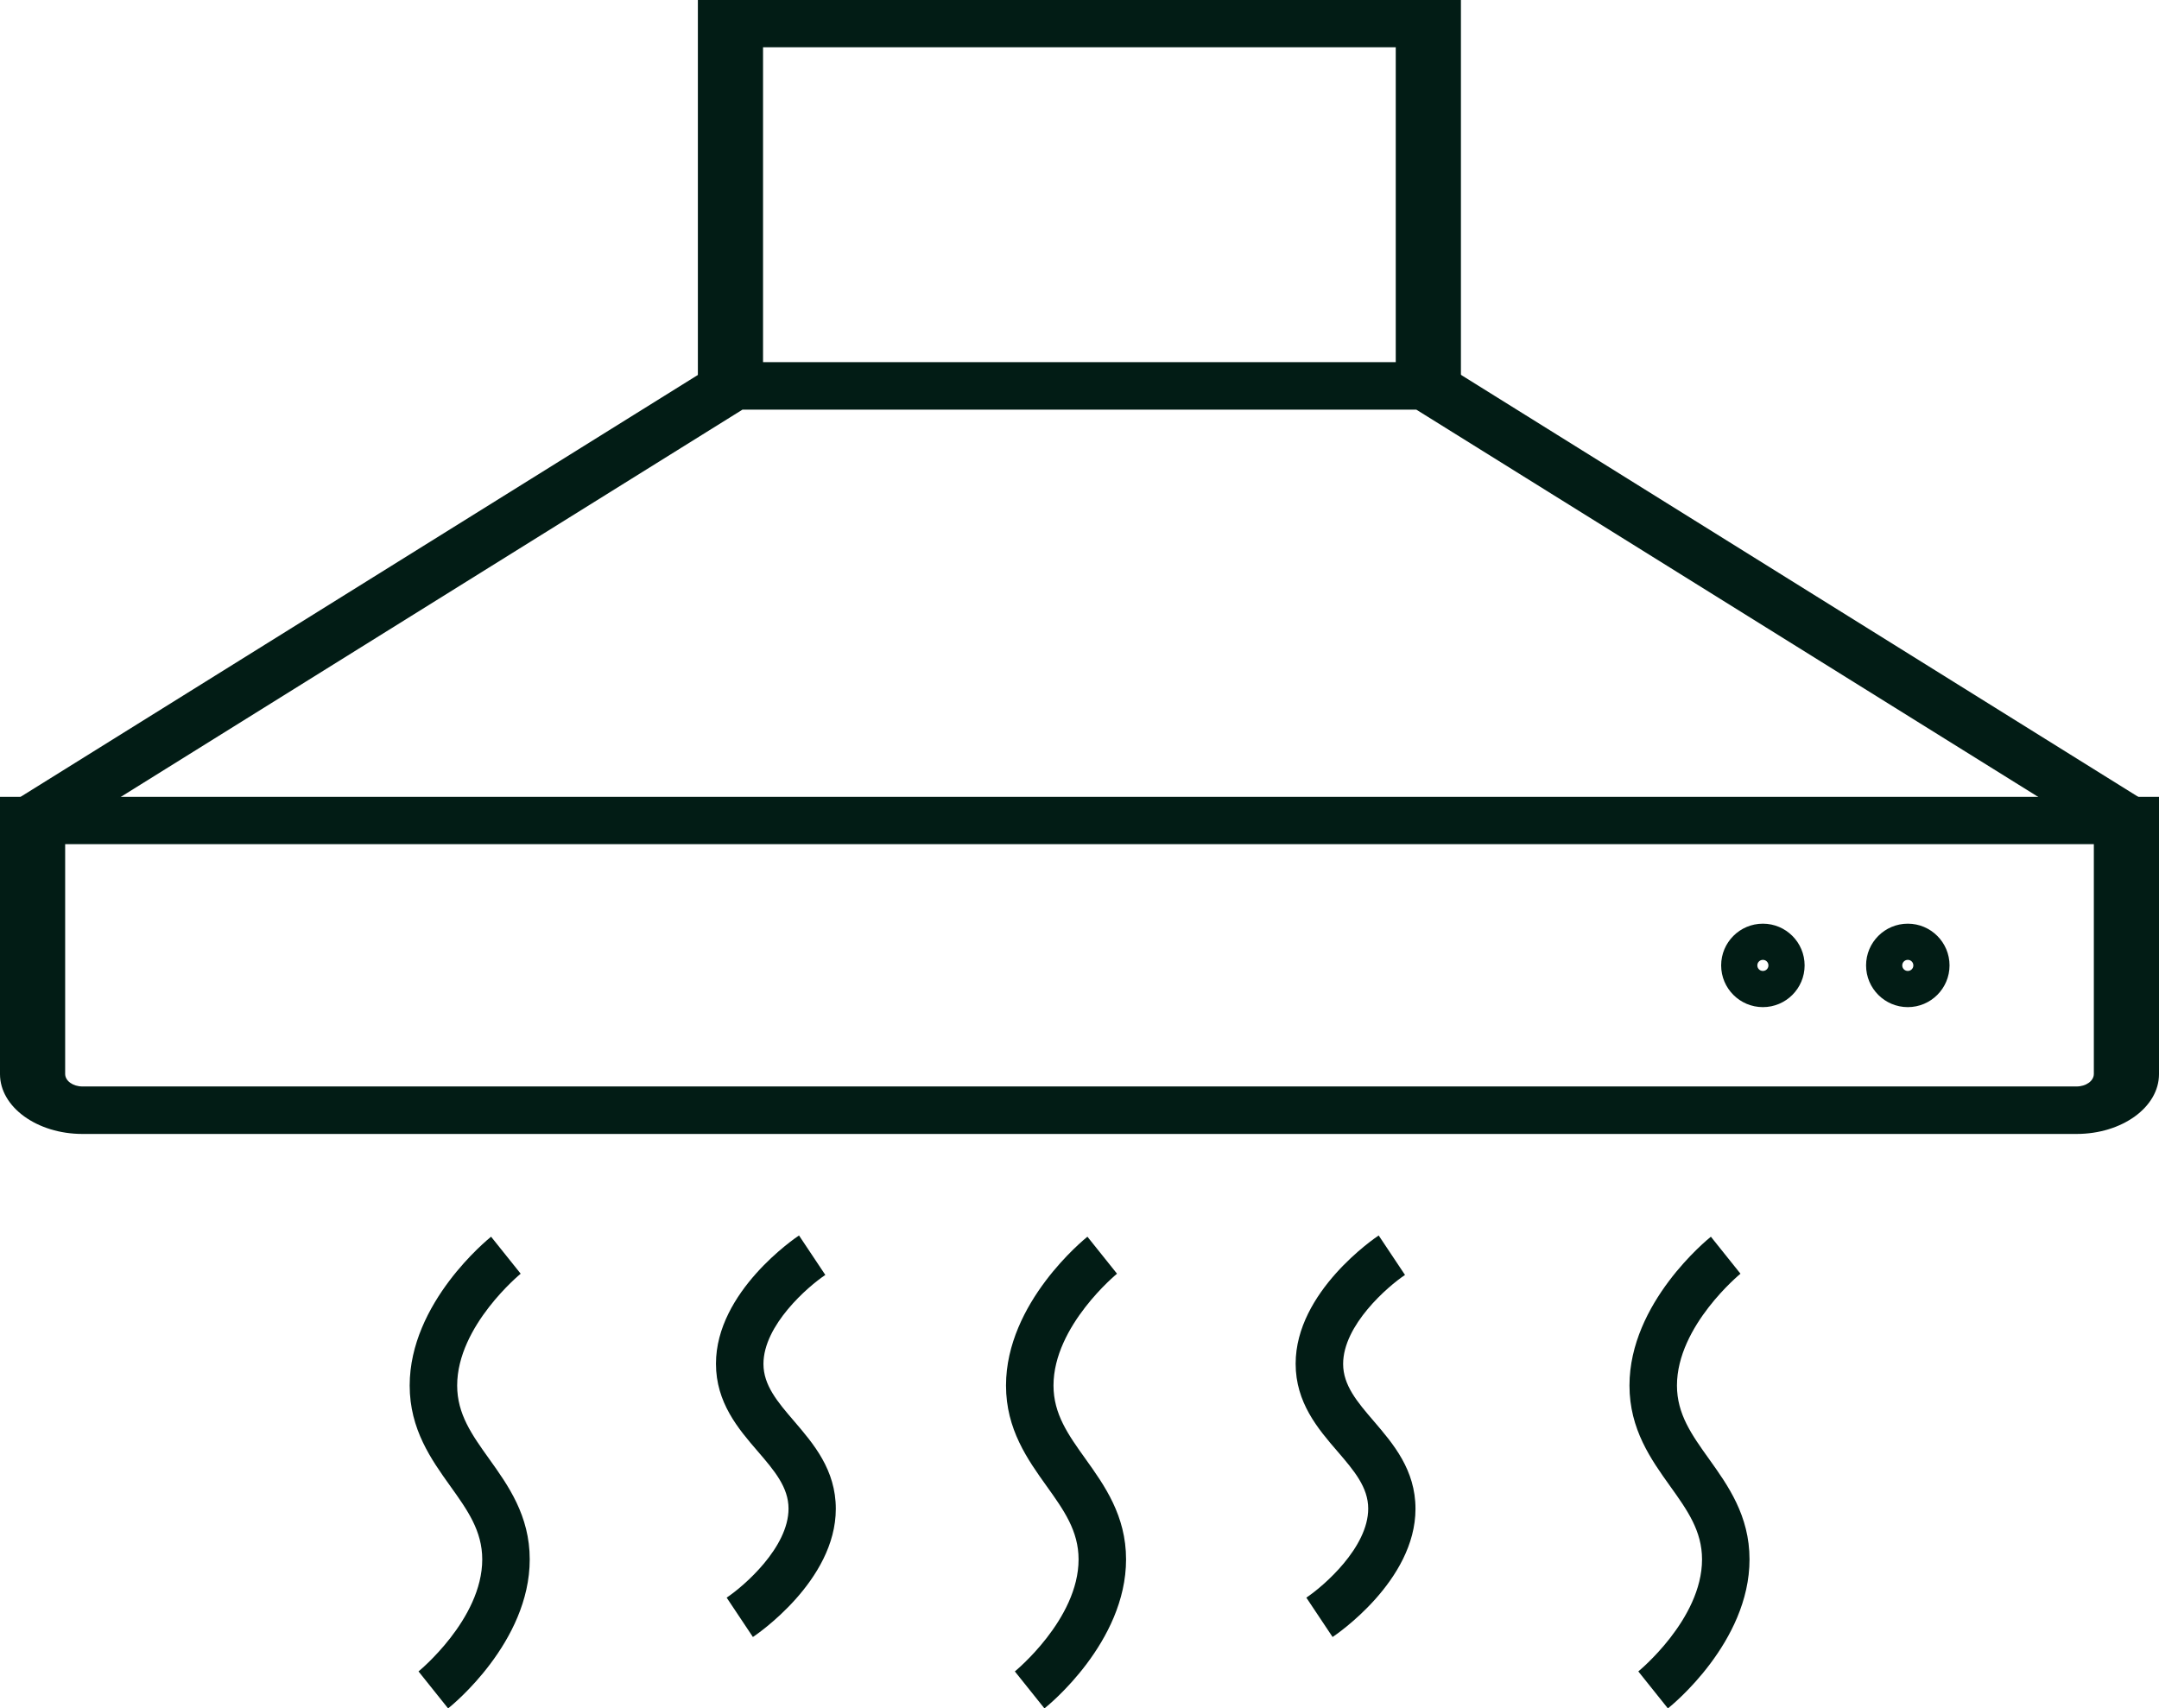 <?xml version="1.0" encoding="UTF-8"?><svg xmlns="http://www.w3.org/2000/svg" viewBox="0 0 105.03 83.12"><defs><style>.d{fill:#021c15;}</style></defs><g id="a"/><g id="b"><g id="c"><g><g><path class="d" d="M101.02,55.17H4.01c-2.21,0-4.01-1.31-4.01-2.91v-13.49H105.03v13.49c0,1.61-1.8,2.91-4.01,2.91ZM3.17,41.07v11.18c0,.34,.38,.61,.84,.61H101.02c.46,0,.84-.27,.84-.61v-11.18H3.17Z"/><polygon class="d" points="71.07 18.77 67.9 18.77 67.9 2.3 37.12 2.3 37.12 18.77 33.95 18.77 33.95 0 71.07 0 71.07 18.77"/><polygon class="d" points="102.41 40.8 68.9 19.93 36.12 19.93 2.62 40.8 .55 39.05 34.95 17.62 70.08 17.62 104.47 39.05 102.41 40.8"/><path class="d" d="M92.81,49c-1.12,0-2.03-.91-2.03-2.03s.91-2.03,2.03-2.03,2.03,.91,2.03,2.03-.91,2.03-2.03,2.03Zm0-2.3c-.15,0-.27,.12-.27,.27s.12,.27,.27,.27,.27-.12,.27-.27-.12-.27-.27-.27Z"/><path class="d" d="M85.76,49c-1.12,0-2.03-.91-2.03-2.03s.91-2.03,2.03-2.03,2.03,.91,2.03,2.03-.91,2.03-2.03,2.03Zm0-2.3c-.15,0-.27,.12-.27,.27s.12,.27,.27,.27,.27-.12,.27-.27-.12-.27-.27-.27Z"/></g><g><path class="d" d="M36.63,79.65l-1.28-1.92,.64,.96-.64-.96c.84-.56,3.01-2.44,3.01-4.33,0-1.04-.69-1.85-1.49-2.78-.96-1.11-2.04-2.38-2.04-4.27,0-3.51,3.87-6.13,4.04-6.24l1.28,1.92c-.84,.56-3.01,2.44-3.01,4.33,0,1.04,.69,1.85,1.48,2.77,.96,1.12,2.04,2.38,2.04,4.28,0,3.51-3.87,6.13-4.04,6.24Z"/><path class="d" d="M50.81,83.12l-1.44-1.8,.72,.9-.72-.9s3.1-2.53,3.1-5.45c0-1.39-.72-2.4-1.55-3.56-.93-1.3-1.98-2.77-1.98-4.9,0-4.03,3.8-7.11,3.96-7.24l1.44,1.8s-3.09,2.53-3.09,5.44c0,1.39,.72,2.4,1.55,3.56,.93,1.3,1.98,2.77,1.98,4.9,0,4.03-3.79,7.11-3.96,7.24Z"/><path class="d" d="M81.14,83.12l-1.44-1.8,.72,.9-.72-.9s3.1-2.53,3.1-5.45c0-1.39-.72-2.4-1.55-3.56-.93-1.3-1.98-2.77-1.98-4.9,0-4.03,3.8-7.11,3.96-7.24l1.44,1.8s-3.09,2.53-3.09,5.44c0,1.39,.72,2.4,1.55,3.56,.93,1.3,1.98,2.77,1.98,4.9,0,4.03-3.79,7.11-3.96,7.24Z"/><path class="d" d="M21.8,83.12l-1.44-1.8,.72,.9-.72-.9s3.1-2.53,3.1-5.45c0-1.39-.72-2.4-1.55-3.56-.93-1.3-1.98-2.77-1.98-4.9,0-4.03,3.8-7.11,3.96-7.24l1.44,1.8s-3.09,2.53-3.09,5.44c0,1.39,.72,2.4,1.55,3.56,.93,1.3,1.98,2.77,1.98,4.9,0,4.03-3.79,7.11-3.96,7.24Z"/><path class="d" d="M64.83,79.65l-1.28-1.92,.64,.96-.64-.96c.84-.56,3.01-2.44,3.01-4.33,0-1.04-.69-1.85-1.49-2.78-.96-1.11-2.04-2.38-2.04-4.27,0-3.51,3.87-6.13,4.04-6.24l1.28,1.92c-.84,.56-3.01,2.44-3.01,4.33,0,1.04,.69,1.85,1.48,2.77,.96,1.12,2.04,2.38,2.04,4.28,0,3.51-3.87,6.13-4.04,6.24Z"/></g></g></g></g></svg>